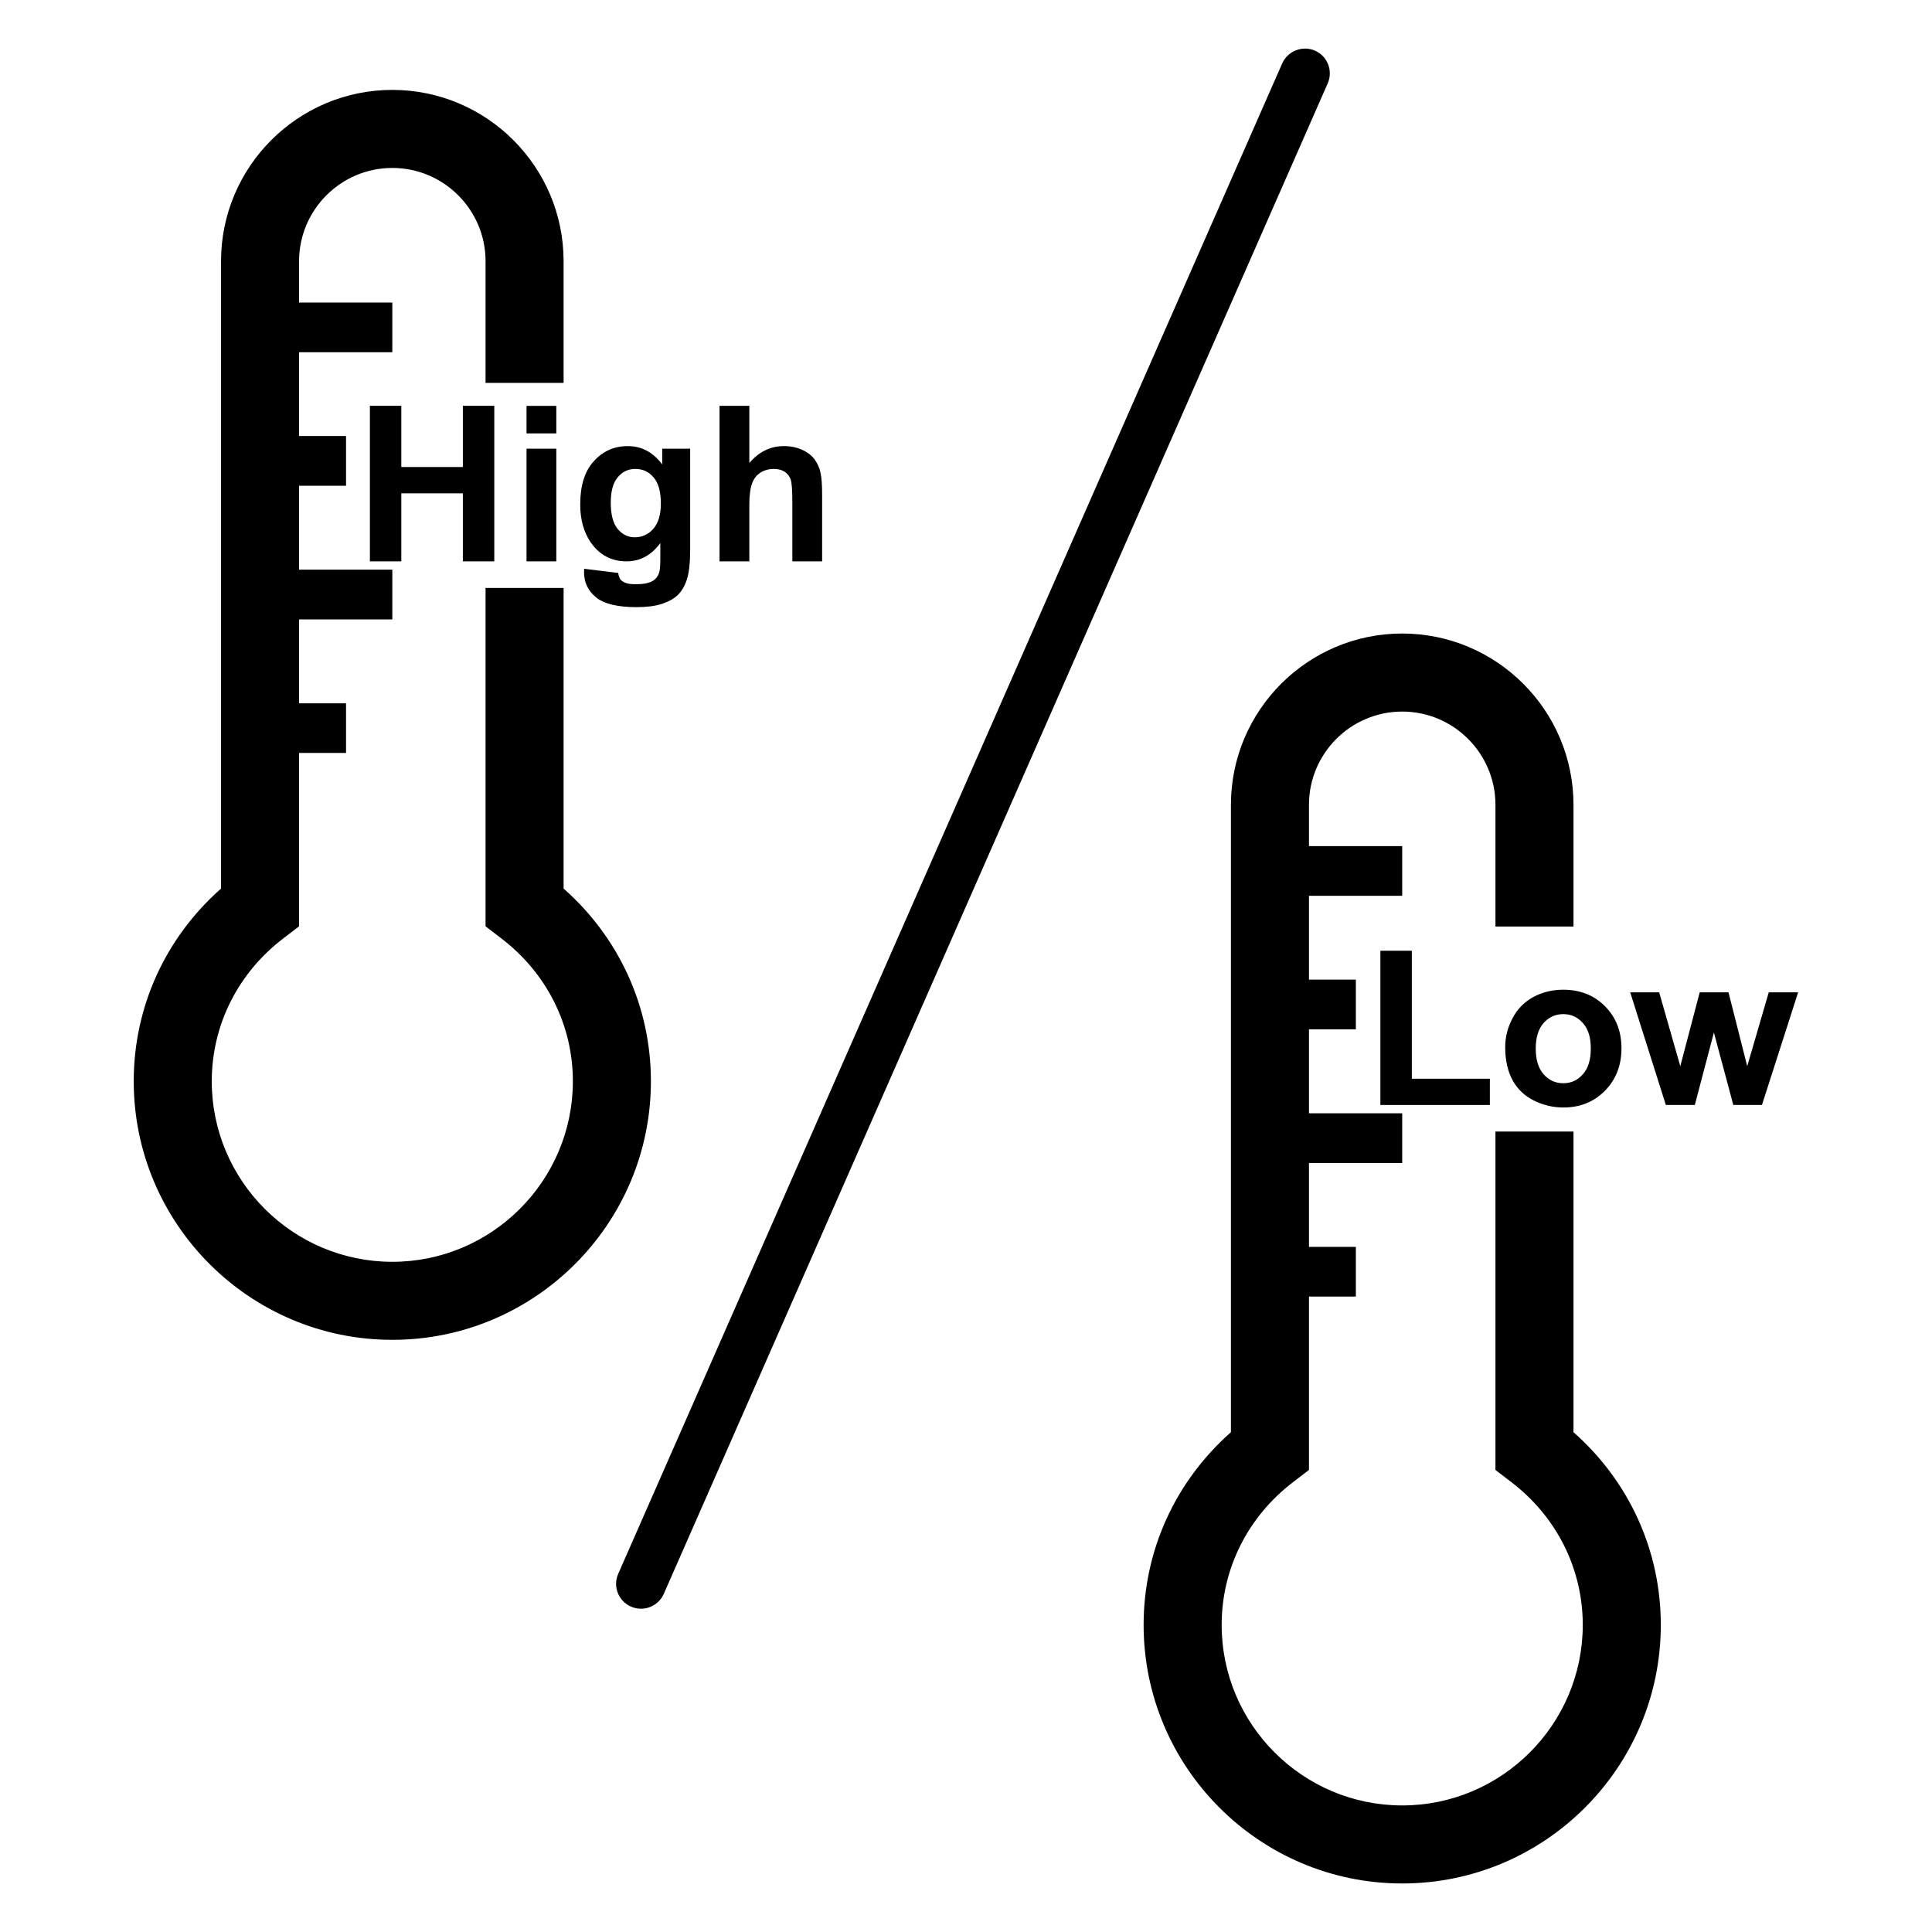 <?xml version="1.0" encoding="UTF-8" standalone="no"?>
<!DOCTYPE svg PUBLIC "-//W3C//DTD SVG 1.1//EN" "http://www.w3.org/Graphics/SVG/1.1/DTD/svg11.dtd">
<!-- Created with Vectornator (http://vectornator.io/) -->
<svg xmlns="http://www.w3.org/2000/svg" xmlns:xlink="http://www.w3.org/1999/xlink" height="73" stroke-miterlimit="10" style="fill-rule:nonzero;clip-rule:evenodd;stroke-linecap:round;stroke-linejoin:round;" version="1.1" viewBox="0 0 28.346 28.346" width="73" xml:space="preserve">
<defs/>
<clipPath id="ArtboardFrame">
<rect height="28.346" width="28.346" x="0" y="0"/>
</clipPath>
<g clip-path="url(#ArtboardFrame)" id="Untitled">
<g opacity="1">
<clipPath clip-rule="nonzero" id="ClipPath">
<path d="M0 0.001L28.346 0.001L28.346 28.346L0 28.346L0 0.001Z"/>
</clipPath>
<g clip-path="url(#ClipPath)">
<path d="M5.756 19.658C3.664 19.658 1.962 17.956 1.962 15.864C1.962 14.775 2.425 13.76 3.243 13.037L3.243 3.832C3.243 2.447 4.37 1.319 5.756 1.319C7.142 1.319 8.269 2.447 8.269 3.832L8.269 5.618L7.124 5.618L7.124 3.832C7.124 3.078 6.51 2.464 5.756 2.464C5.002 2.464 4.388 3.078 4.388 3.832L4.388 13.591L4.162 13.764C3.492 14.273 3.107 15.039 3.107 15.864C3.107 17.324 4.296 18.513 5.756 18.513C7.216 18.513 8.405 17.324 8.405 15.864C8.405 15.039 8.02 14.273 7.35 13.764L7.124 13.591L7.124 8.626L8.269 8.626L8.269 13.037C9.087 13.76 9.55 14.775 9.55 15.864C9.55 17.956 7.848 19.658 5.756 19.658" fill="#000000" fill-rule="nonzero" opacity="1" stroke="none"/>
<path d="M5.756 5.168L3.932 5.168L3.932 4.439L5.756 4.439L5.756 5.168Z" fill="#000000" fill-rule="nonzero" opacity="1" stroke="none"/>
<path d="M5.077 7.127L3.932 7.127L3.932 6.397L5.077 6.397L5.077 7.127Z" fill="#000000" fill-rule="nonzero" opacity="1" stroke="none"/>
<path d="M5.756 9.088L3.932 9.088L3.932 8.358L5.756 8.358L5.756 9.088Z" fill="#000000" fill-rule="nonzero" opacity="1" stroke="none"/>
<path d="M5.077 11.047L3.932 11.047L3.932 10.319L5.077 10.319L5.077 11.047Z" fill="#000000" fill-rule="nonzero" opacity="1" stroke="none"/>
<path d="M9.405 23.603C9.355 23.603 9.306 23.593 9.258 23.572C9.073 23.491 8.989 23.276 9.07 23.092L18.812 0.931C18.895 0.746 19.11 0.664 19.293 0.743C19.477 0.824 19.561 1.039 19.48 1.223L9.739 23.385C9.678 23.522 9.544 23.603 9.405 23.603" fill="#000000" fill-rule="nonzero" opacity="1" stroke="none"/>
<path d="M5.427 8.236L5.427 5.954L5.888 5.954L5.888 6.852L6.791 6.852L6.791 5.954L7.252 5.954L7.252 8.236L6.791 8.236L6.791 7.238L5.888 7.238L5.888 8.236L5.427 8.236Z" fill="#000000" fill-rule="nonzero" opacity="1" stroke="none"/>
<path d="M7.725 6.583L8.162 6.583L8.162 8.236L7.725 8.236L7.725 6.583ZM7.725 5.955L8.162 5.955L8.162 6.359L7.725 6.359L7.725 5.955Z" fill="#000000" fill-rule="nonzero" opacity="1" stroke="none"/>
<path d="M8.961 7.375C8.961 7.551 8.995 7.679 9.063 7.761C9.131 7.843 9.215 7.883 9.315 7.883C9.421 7.883 9.512 7.841 9.586 7.758C9.659 7.673 9.696 7.551 9.696 7.386C9.696 7.215 9.661 7.088 9.59 7.005C9.52 6.921 9.43 6.88 9.322 6.88C9.217 6.88 9.131 6.92 9.063 7.003C8.995 7.083 8.961 7.208 8.961 7.375M8.57 8.345L9.07 8.406C9.078 8.464 9.098 8.504 9.128 8.525C9.169 8.557 9.234 8.572 9.324 8.572C9.438 8.572 9.523 8.556 9.581 8.521C9.619 8.498 9.648 8.461 9.668 8.411C9.681 8.374 9.688 8.307 9.688 8.21L9.688 7.968C9.557 8.146 9.392 8.236 9.193 8.236C8.971 8.236 8.795 8.143 8.665 7.955C8.564 7.806 8.513 7.622 8.513 7.401C8.513 7.123 8.579 6.912 8.713 6.766C8.846 6.619 9.012 6.545 9.21 6.545C9.415 6.545 9.583 6.636 9.716 6.814L9.716 6.583L10.126 6.583L10.126 8.066C10.126 8.261 10.109 8.408 10.077 8.504C10.045 8.601 10 8.677 9.942 8.732C9.884 8.787 9.806 8.829 9.709 8.861C9.612 8.892 9.489 8.908 9.341 8.908C9.061 8.908 8.862 8.86 8.745 8.764C8.628 8.668 8.569 8.546 8.569 8.399C8.569 8.383 8.569 8.367 8.57 8.345" fill="#000000" fill-rule="nonzero" opacity="1" stroke="none"/>
<path d="M10.994 5.954L10.994 6.793C11.135 6.628 11.304 6.545 11.5 6.545C11.601 6.545 11.692 6.564 11.773 6.601C11.853 6.639 11.914 6.687 11.955 6.745C11.996 6.803 12.025 6.867 12.039 6.938C12.055 7.008 12.062 7.118 12.062 7.266L12.062 8.236L11.625 8.236L11.625 7.363C11.625 7.189 11.617 7.079 11.6 7.033C11.583 6.986 11.554 6.949 11.512 6.921C11.47 6.894 11.417 6.88 11.354 6.88C11.281 6.88 11.216 6.898 11.159 6.933C11.102 6.969 11.06 7.022 11.034 7.093C11.008 7.164 10.994 7.269 10.994 7.408L10.994 8.236L10.557 8.236L10.557 5.954L10.994 5.954Z" fill="#000000" fill-rule="nonzero" opacity="1" stroke="none"/>
<path d="M20.573 27.634C18.481 27.634 16.779 25.932 16.779 23.84C16.779 22.751 17.242 21.736 18.06 21.013L18.06 11.808C18.06 10.423 19.187 9.295 20.573 9.295C21.959 9.295 23.086 10.423 23.086 11.808L23.086 13.594L21.941 13.594L21.941 11.808C21.941 11.054 21.327 10.44 20.573 10.44C19.819 10.44 19.205 11.054 19.205 11.808L19.205 21.567L18.979 21.74C18.309 22.249 17.924 23.015 17.924 23.84C17.924 25.3 19.113 26.489 20.573 26.489C22.033 26.489 23.222 25.3 23.222 23.84C23.222 23.015 22.837 22.249 22.167 21.74L21.941 21.567L21.941 16.602L23.086 16.602L23.086 21.013C23.904 21.736 24.367 22.751 24.367 23.84C24.367 25.932 22.665 27.634 20.573 27.634" fill="#000000" fill-rule="nonzero" opacity="1" stroke="none"/>
<path d="M20.573 13.143L18.749 13.143L18.749 12.414L20.573 12.414L20.573 13.143Z" fill="#000000" fill-rule="nonzero" opacity="1" stroke="none"/>
<path d="M19.893 15.102L18.748 15.102L18.748 14.373L19.893 14.373L19.893 15.102Z" fill="#000000" fill-rule="nonzero" opacity="1" stroke="none"/>
<path d="M20.573 17.064L18.749 17.064L18.749 16.334L20.573 16.334L20.573 17.064Z" fill="#000000" fill-rule="nonzero" opacity="1" stroke="none"/>
<path d="M19.893 19.023L18.748 19.023L18.748 18.294L19.893 18.294L19.893 19.023Z" fill="#000000" fill-rule="nonzero" opacity="1" stroke="none"/>
<path d="M20.253 16.212L20.253 13.949L20.714 13.949L20.714 15.827L21.859 15.827L21.859 16.212L20.253 16.212Z" fill="#000000" fill-rule="nonzero" opacity="1" stroke="none"/>
<path d="M22.532 15.385C22.532 15.549 22.571 15.675 22.648 15.762C22.726 15.85 22.822 15.893 22.936 15.893C23.051 15.893 23.146 15.85 23.223 15.762C23.302 15.675 23.34 15.548 23.34 15.382C23.34 15.221 23.302 15.096 23.223 15.009C23.146 14.922 23.051 14.879 22.936 14.879C22.822 14.879 22.726 14.922 22.648 15.009C22.571 15.096 22.532 15.222 22.532 15.385M22.084 15.363C22.084 15.217 22.119 15.076 22.191 14.941C22.262 14.804 22.364 14.701 22.495 14.629C22.627 14.558 22.773 14.521 22.935 14.521C23.185 14.521 23.39 14.603 23.55 14.765C23.71 14.927 23.79 15.132 23.79 15.381C23.79 15.631 23.709 15.838 23.548 16.003C23.386 16.167 23.183 16.249 22.938 16.249C22.787 16.249 22.642 16.215 22.505 16.147C22.367 16.078 22.262 15.978 22.191 15.846C22.119 15.713 22.084 15.552 22.084 15.363" fill="#000000" fill-rule="nonzero" opacity="1" stroke="none"/>
<path d="M24.441 16.212L23.918 14.559L24.343 14.559L24.653 15.643L24.938 14.559L25.36 14.559L25.635 15.643L25.951 14.559L26.382 14.559L25.851 16.212L25.431 16.212L25.146 15.149L24.866 16.212L24.441 16.212Z" fill="#000000" fill-rule="nonzero" opacity="1" stroke="none"/>
</g>
</g>
</g>
</svg>
